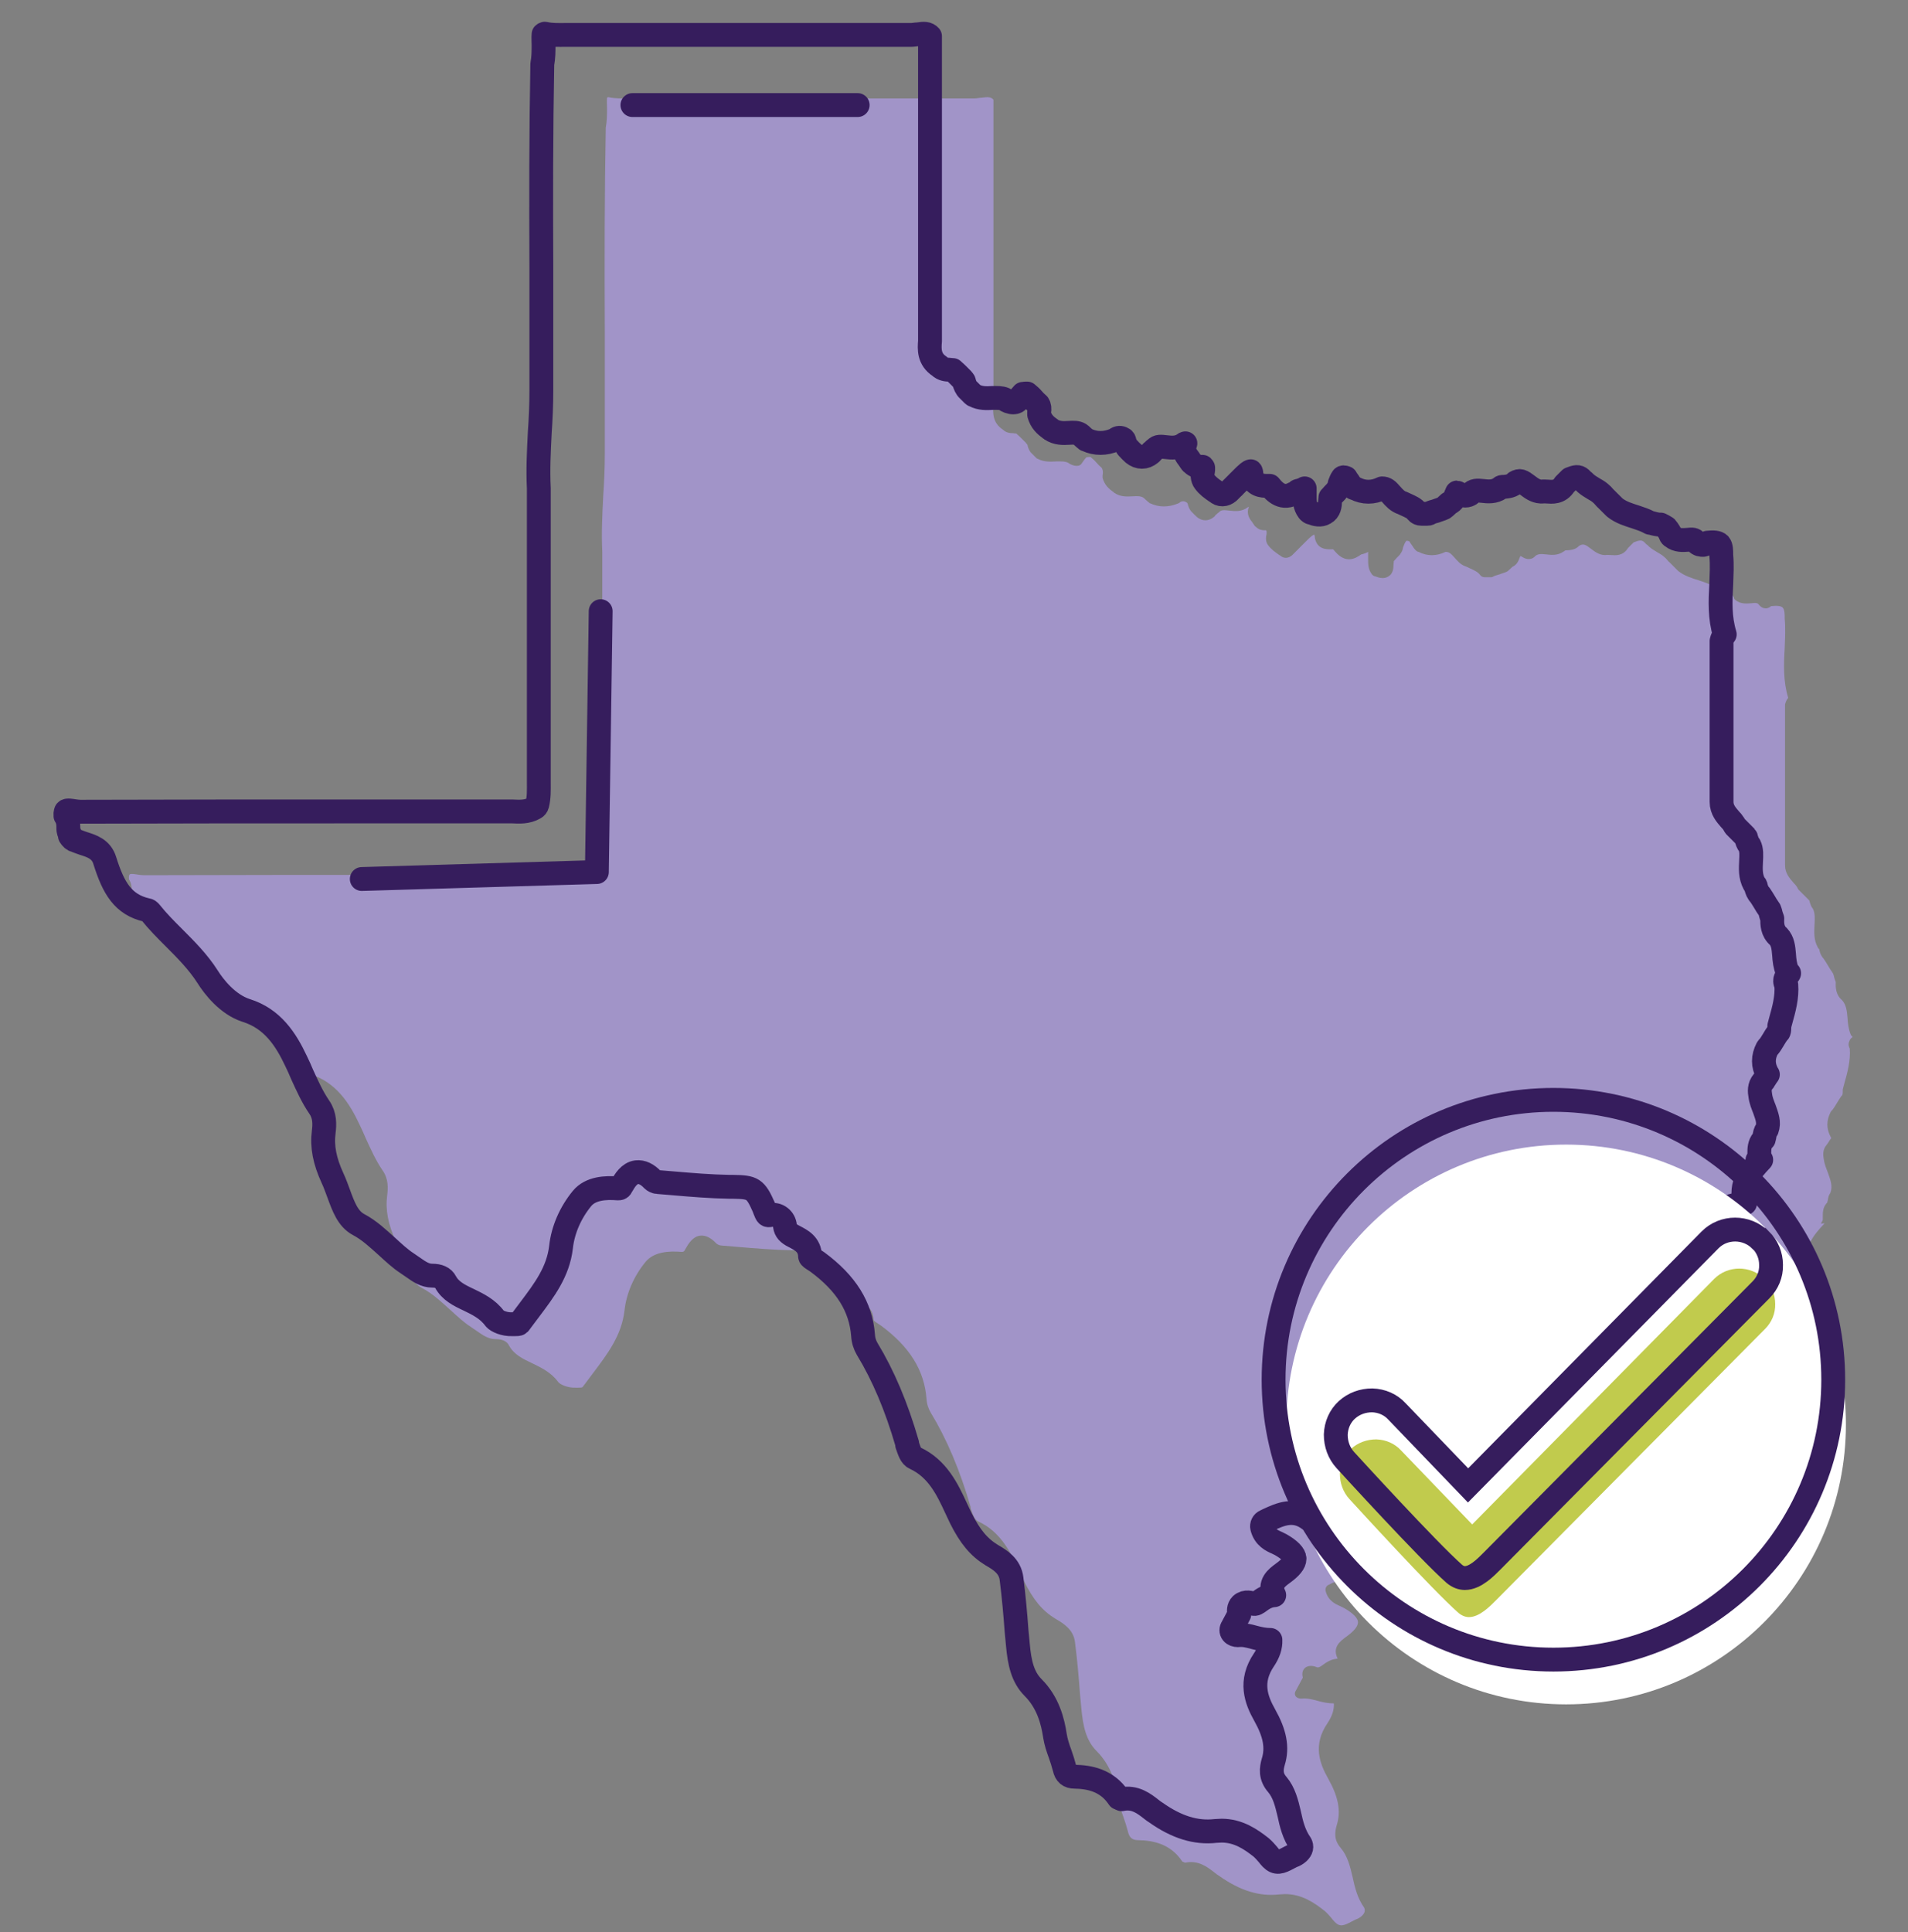 <svg width="80" height="81" viewBox="0 0 80 81" fill="none" xmlns="http://www.w3.org/2000/svg">
<rect x="0" y="0" width="80" height="81" fill="#808080" stroke="none"/>
<g clip-path="url(#clip0_106_3724)">
<g clip-path="url(#clip1_106_3724)">
<path d="M76.347 51.296C76.347 51.296 76.413 51.189 76.427 51.136C76.427 51.096 76.427 51.043 76.427 50.99C76.427 50.843 76.427 50.631 76.573 50.458C76.573 50.444 76.599 50.431 76.613 50.418C76.613 50.391 76.626 50.365 76.639 50.311C76.653 50.218 76.666 50.112 76.746 50.005C76.852 49.713 76.746 49.46 76.639 49.154C76.573 48.981 76.493 48.795 76.466 48.582C76.44 48.436 76.413 48.196 76.586 47.997C76.586 47.997 76.599 47.97 76.613 47.97C76.613 47.944 76.639 47.93 76.653 47.904C76.692 47.837 76.732 47.771 76.786 47.704C76.786 47.704 76.759 47.678 76.759 47.664C76.573 47.318 76.573 46.972 76.759 46.613C76.772 46.587 76.799 46.56 76.826 46.534C76.892 46.454 76.945 46.361 77.012 46.254C77.065 46.161 77.132 46.055 77.198 45.962C77.198 45.948 77.225 45.935 77.238 45.922C77.251 45.895 77.264 45.855 77.264 45.762V45.722C77.264 45.722 77.264 45.682 77.264 45.669L77.318 45.469C77.464 44.951 77.597 44.458 77.557 43.953C77.491 43.833 77.504 43.727 77.531 43.674C77.557 43.58 77.61 43.514 77.664 43.487C77.664 43.487 77.664 43.474 77.677 43.461C77.637 43.434 77.61 43.407 77.597 43.368C77.504 43.142 77.477 42.902 77.464 42.676C77.438 42.37 77.411 42.117 77.225 41.918C76.972 41.705 76.959 41.386 76.972 41.173C76.945 41.106 76.919 41.026 76.905 40.973C76.892 40.893 76.865 40.84 76.852 40.8C76.852 40.8 76.826 40.774 76.826 40.76C76.759 40.667 76.692 40.561 76.639 40.468C76.573 40.361 76.52 40.268 76.453 40.175C76.36 40.082 76.32 39.962 76.293 39.869C76.293 39.843 76.28 39.803 76.267 39.776C76.24 39.763 76.227 39.736 76.214 39.709C76.041 39.39 76.067 39.058 76.081 38.765C76.094 38.512 76.107 38.286 76.014 38.1C75.934 38.007 75.908 37.9 75.881 37.821C75.881 37.794 75.868 37.754 75.855 37.741C75.855 37.741 75.841 37.727 75.828 37.714C75.775 37.661 75.722 37.608 75.668 37.554L75.642 37.528C75.642 37.528 75.642 37.528 75.628 37.515L75.415 37.302C75.415 37.302 75.362 37.235 75.362 37.209C75.322 37.142 75.256 37.062 75.189 36.996C75.043 36.823 74.844 36.61 74.844 36.278C74.844 35.413 74.844 34.562 74.844 33.697C74.844 32.34 74.844 30.943 74.844 29.573C74.844 29.56 74.844 29.547 74.844 29.533C74.87 29.427 74.91 29.334 74.977 29.254C74.764 28.562 74.79 27.857 74.83 27.165C74.844 26.74 74.87 26.341 74.83 25.942C74.83 25.942 74.83 25.915 74.83 25.902C74.83 25.755 74.83 25.569 74.75 25.476C74.671 25.396 74.511 25.383 74.258 25.41C74.192 25.476 74.125 25.489 74.072 25.503C73.992 25.503 73.886 25.503 73.779 25.383C73.779 25.383 73.766 25.37 73.753 25.356C73.7 25.276 73.633 25.263 73.42 25.29C73.234 25.303 72.981 25.33 72.768 25.157C72.742 25.143 72.715 25.117 72.702 25.077C72.702 25.077 72.702 25.064 72.702 25.05C72.675 24.997 72.635 24.944 72.595 24.877C72.569 24.851 72.555 24.811 72.529 24.784C72.449 24.731 72.369 24.691 72.29 24.651C72.29 24.651 72.276 24.651 72.263 24.651C72.156 24.651 72.037 24.625 71.904 24.585C71.877 24.585 71.837 24.585 71.811 24.558C71.638 24.465 71.438 24.398 71.239 24.332C70.946 24.239 70.627 24.146 70.361 23.933C70.361 23.933 70.361 23.933 70.347 23.92C70.281 23.853 70.214 23.787 70.148 23.72C70.148 23.72 70.121 23.694 70.108 23.68C70.068 23.64 70.015 23.587 69.975 23.547C69.962 23.547 69.948 23.521 69.935 23.507C69.882 23.441 69.815 23.374 69.749 23.321C69.669 23.255 69.576 23.201 69.483 23.148C69.376 23.082 69.257 23.015 69.15 22.922C69.15 22.922 69.124 22.895 69.11 22.882C69.084 22.855 69.057 22.829 69.03 22.816C69.004 22.789 68.99 22.776 68.964 22.749C68.964 22.749 68.951 22.736 68.937 22.722C68.831 22.629 68.738 22.643 68.498 22.736L68.259 22.975C68.046 23.321 67.727 23.281 67.527 23.268C67.447 23.268 67.368 23.255 67.328 23.268C67.301 23.268 67.288 23.268 67.261 23.268C67.035 23.255 66.862 23.122 66.703 23.002C66.476 22.829 66.383 22.776 66.21 22.882C66.064 23.042 65.865 23.055 65.745 23.068C65.678 23.068 65.638 23.068 65.612 23.082C65.612 23.095 65.585 23.108 65.558 23.122C65.319 23.294 65.04 23.268 64.827 23.241C64.588 23.215 64.454 23.215 64.335 23.348C64.308 23.374 64.268 23.401 64.228 23.414C64.042 23.481 63.896 23.388 63.803 23.334C63.789 23.334 63.763 23.308 63.749 23.308C63.749 23.308 63.723 23.374 63.709 23.401C63.67 23.507 63.603 23.68 63.417 23.76L63.244 23.92C63.244 23.92 63.204 23.946 63.191 23.96C63.084 24.013 62.965 24.039 62.871 24.079C62.778 24.106 62.672 24.133 62.605 24.172C62.566 24.199 62.539 24.199 62.499 24.199H62.26C62.18 24.199 62.113 24.172 62.06 24.106C61.967 23.973 61.807 23.906 61.634 23.826C61.581 23.8 61.528 23.773 61.461 23.747C61.249 23.68 61.116 23.521 60.996 23.388C60.836 23.201 60.756 23.135 60.61 23.135C60.224 23.321 59.839 23.321 59.479 23.135C59.44 23.135 59.4 23.108 59.36 23.068C59.293 23.002 59.24 22.922 59.2 22.855C59.16 22.802 59.12 22.749 59.094 22.696C59.054 22.683 59.027 22.669 59.001 22.669C58.987 22.669 58.961 22.669 58.947 22.696C58.907 22.749 58.854 22.869 58.828 22.949C58.814 23.055 58.774 23.148 58.708 23.228C58.708 23.241 58.681 23.268 58.668 23.281C58.601 23.348 58.535 23.414 58.468 23.494C58.468 23.494 58.455 23.507 58.442 23.521C58.442 23.561 58.428 23.627 58.428 23.667C58.428 23.84 58.402 24.066 58.202 24.172C58.029 24.279 57.817 24.226 57.657 24.159C57.604 24.159 57.564 24.119 57.524 24.079C57.351 23.853 57.364 23.614 57.364 23.414C57.364 23.334 57.364 23.268 57.364 23.201V23.135C57.285 23.188 57.205 23.201 57.138 23.228C57.098 23.228 57.045 23.255 57.032 23.268C57.005 23.294 56.978 23.308 56.952 23.321C56.446 23.64 56.101 23.281 55.901 23.028C55.874 23.028 55.834 23.028 55.795 23.028C55.608 23.028 55.223 23.028 55.13 22.549C55.13 22.47 55.116 22.43 55.103 22.416C55.076 22.416 55.036 22.443 54.983 22.483C54.943 22.523 54.903 22.549 54.864 22.589L54.824 22.629C54.824 22.629 54.81 22.643 54.797 22.656C54.73 22.722 54.651 22.802 54.584 22.869C54.584 22.869 54.571 22.882 54.557 22.895C54.504 22.949 54.464 22.988 54.411 23.042C54.411 23.042 54.398 23.068 54.385 23.068L54.318 23.135C54.318 23.135 54.238 23.215 54.198 23.255C54.198 23.255 54.185 23.268 54.172 23.281C54.012 23.414 53.826 23.427 53.666 23.281C53.666 23.281 53.653 23.281 53.64 23.268C53.467 23.148 53.294 23.028 53.161 22.842C53.161 22.842 53.148 22.816 53.134 22.802C53.054 22.643 53.081 22.496 53.108 22.377C53.108 22.323 53.108 22.297 53.108 22.27C53.108 22.27 53.094 22.244 53.081 22.23C53.068 22.23 53.041 22.23 53.014 22.23C52.908 22.23 52.775 22.204 52.655 22.084C52.629 22.071 52.602 22.044 52.589 22.017C52.562 21.977 52.536 21.938 52.509 21.898C52.403 21.765 52.243 21.552 52.363 21.246C52.349 21.246 52.323 21.259 52.309 21.273C52.057 21.459 51.777 21.432 51.551 21.405C51.325 21.379 51.205 21.366 51.112 21.472C51.112 21.472 51.086 21.499 51.072 21.499C51.032 21.538 50.992 21.578 50.953 21.605C50.953 21.632 50.926 21.645 50.899 21.672C50.673 21.858 50.407 21.858 50.181 21.672C50.168 21.658 50.141 21.632 50.128 21.618C50.075 21.578 50.035 21.525 49.981 21.472C49.875 21.379 49.835 21.246 49.809 21.166C49.809 21.126 49.782 21.086 49.769 21.073C49.676 21.006 49.583 20.993 49.489 21.046C49.463 21.073 49.436 21.086 49.41 21.1C48.997 21.273 48.598 21.273 48.226 21.1C48.212 21.1 48.199 21.1 48.186 21.073C48.172 21.073 48.159 21.046 48.146 21.046C48.106 21.006 48.066 20.98 48.026 20.94C47.999 20.913 47.973 20.887 47.933 20.86C47.827 20.794 47.68 20.794 47.481 20.807C47.255 20.82 46.975 20.834 46.722 20.661C46.722 20.661 46.709 20.661 46.696 20.634C46.496 20.501 46.31 20.328 46.23 20.035C46.23 20.009 46.23 19.969 46.23 19.929C46.257 19.796 46.244 19.689 46.19 19.61C46.111 19.543 46.031 19.463 45.964 19.384C45.898 19.304 45.791 19.211 45.725 19.157C45.672 19.157 45.618 19.157 45.552 19.171C45.512 19.211 45.445 19.291 45.366 19.41C45.326 19.49 45.246 19.53 45.153 19.53C45.02 19.53 44.887 19.477 44.78 19.397C44.634 19.33 44.474 19.344 44.275 19.344C44.035 19.357 43.769 19.37 43.517 19.237C43.503 19.237 43.477 19.224 43.463 19.211C43.463 19.211 43.45 19.197 43.437 19.184L43.384 19.131C43.384 19.131 43.304 19.051 43.264 19.011C43.157 18.918 43.117 18.785 43.091 18.705C43.091 18.665 43.064 18.612 43.051 18.612C43.038 18.599 43.024 18.585 43.011 18.559C42.958 18.506 42.918 18.466 42.865 18.413C42.865 18.413 42.865 18.413 42.852 18.399L42.825 18.373C42.825 18.373 42.705 18.253 42.639 18.2L42.612 18.173C42.586 18.173 42.546 18.173 42.479 18.16C42.359 18.16 42.186 18.146 42.053 18.013C41.601 17.721 41.628 17.282 41.654 16.963C41.654 16.883 41.654 16.816 41.654 16.75C41.654 14.874 41.654 12.998 41.654 11.123C41.654 8.848 41.654 6.494 41.654 4.179C41.548 4.059 41.415 4.059 41.149 4.099C41.056 4.099 40.963 4.126 40.856 4.126C37.584 4.126 34.325 4.126 31.052 4.126H26.623C26.53 4.126 26.436 4.126 26.357 4.126C26.077 4.126 25.798 4.139 25.505 4.073C25.492 4.073 25.465 4.086 25.452 4.099C25.439 4.246 25.452 4.392 25.452 4.552C25.452 4.804 25.452 5.07 25.399 5.35C25.346 8.183 25.346 11.07 25.359 13.85C25.359 15.553 25.359 17.308 25.359 19.024C25.359 19.623 25.332 20.222 25.293 20.794C25.253 21.565 25.213 22.35 25.253 23.135V25.609C25.253 28.815 25.253 32.021 25.253 35.227C25.253 35.32 25.253 35.413 25.253 35.493C25.253 35.785 25.266 36.078 25.186 36.397C25.173 36.45 25.133 36.504 25.08 36.53C24.76 36.717 24.428 36.69 24.135 36.677C24.042 36.677 23.976 36.677 23.882 36.677C21.794 36.677 19.706 36.677 17.63 36.677C13.759 36.677 9.902 36.677 6.031 36.69C5.951 36.69 5.858 36.677 5.765 36.663C5.672 36.65 5.472 36.61 5.432 36.663C5.432 36.663 5.392 36.703 5.406 36.863C5.512 37.022 5.525 37.195 5.525 37.342C5.525 37.435 5.525 37.515 5.565 37.568C5.578 37.594 5.592 37.621 5.592 37.661C5.592 37.674 5.592 37.688 5.592 37.701C5.658 37.807 5.725 37.874 5.831 37.9C5.845 37.9 5.858 37.9 5.871 37.914C5.964 37.954 6.057 37.98 6.164 38.02C6.496 38.127 6.909 38.246 7.055 38.738C7.414 39.882 7.813 40.587 8.824 40.814C8.877 40.814 8.917 40.853 8.957 40.893C9.263 41.279 9.609 41.625 9.955 41.971C10.447 42.463 10.966 42.982 11.365 43.607C11.631 44.033 12.203 44.764 12.975 45.017C14.092 45.363 14.651 46.241 15.076 47.145C15.169 47.332 15.249 47.518 15.329 47.704C15.542 48.17 15.755 48.649 16.047 49.074C16.287 49.42 16.273 49.793 16.234 50.112C16.154 50.724 16.273 51.336 16.606 52.054C16.699 52.254 16.779 52.48 16.859 52.693C17.058 53.238 17.245 53.757 17.697 53.996C18.149 54.236 18.508 54.581 18.867 54.901C19.16 55.167 19.426 55.419 19.732 55.619C19.812 55.672 19.892 55.725 19.985 55.792C20.251 55.978 20.477 56.138 20.783 56.138C21.049 56.138 21.249 56.218 21.342 56.404C21.541 56.776 21.914 56.963 22.313 57.149C22.698 57.335 23.111 57.535 23.404 57.934C23.483 58.04 23.803 58.186 24.135 58.173C24.175 58.173 24.202 58.173 24.242 58.173C24.321 58.173 24.401 58.173 24.428 58.147C24.574 57.947 24.721 57.761 24.867 57.561C25.479 56.75 26.064 55.978 26.184 54.941C26.264 54.209 26.583 53.491 27.062 52.905C27.421 52.466 28.059 52.44 28.565 52.48C28.645 52.48 28.685 52.48 28.738 52.36C28.858 52.147 29.044 51.841 29.35 51.801C29.576 51.775 29.802 51.881 30.028 52.12C30.068 52.16 30.161 52.214 30.241 52.214L30.879 52.267C31.651 52.333 32.462 52.4 33.247 52.413H33.407C34.218 52.426 34.338 52.48 34.684 53.264C34.697 53.304 34.711 53.331 34.724 53.371C34.817 53.61 34.83 53.624 34.963 53.597C35.123 53.571 35.256 53.597 35.376 53.69C35.482 53.77 35.562 53.903 35.575 54.063C35.602 54.249 35.708 54.369 35.948 54.488C36.254 54.648 36.613 54.821 36.626 55.326C36.626 55.366 36.706 55.419 36.812 55.486C36.852 55.513 36.892 55.539 36.932 55.566C38.142 56.457 38.754 57.441 38.847 58.639C38.861 58.865 38.927 59.051 39.02 59.211C39.699 60.328 40.244 61.618 40.697 63.175V63.228C40.79 63.481 40.843 63.707 41.029 63.787C41.974 64.226 42.386 65.104 42.745 65.875C42.812 66.021 42.878 66.168 42.945 66.301C43.33 67.072 43.703 67.525 44.248 67.857C44.594 68.057 45.007 68.309 45.073 68.841C45.166 69.573 45.233 70.331 45.286 71.05L45.339 71.608C45.406 72.367 45.539 72.965 45.977 73.404C46.603 74.029 46.802 74.814 46.895 75.439C46.935 75.692 47.015 75.932 47.108 76.184C47.175 76.371 47.241 76.583 47.294 76.783C47.348 77.036 47.481 77.142 47.72 77.142C48.319 77.155 49.064 77.275 49.569 78.033C49.583 78.047 49.662 78.073 49.689 78.087C50.248 77.967 50.633 78.273 50.939 78.512C51.006 78.566 51.059 78.605 51.126 78.645C51.99 79.257 52.802 79.51 53.626 79.417C53.706 79.417 53.799 79.403 53.879 79.403C54.584 79.403 55.103 79.763 55.542 80.109C55.648 80.202 55.741 80.308 55.821 80.401C55.874 80.468 55.914 80.521 55.968 80.574C56.18 80.787 56.34 80.734 56.686 80.547C56.766 80.508 56.832 80.468 56.912 80.441C57.058 80.375 57.191 80.255 57.218 80.135C57.231 80.069 57.218 80.015 57.191 79.962C56.912 79.563 56.806 79.124 56.712 78.685C56.606 78.233 56.5 77.807 56.22 77.475C55.914 77.129 55.968 76.796 56.047 76.517C56.234 75.918 56.114 75.32 55.688 74.561C55.329 73.923 55.036 73.151 55.662 72.234C55.848 71.954 55.941 71.688 55.928 71.409C55.675 71.409 55.449 71.356 55.249 71.302C55.01 71.236 54.797 71.183 54.557 71.209C54.478 71.209 54.385 71.183 54.331 71.116C54.278 71.05 54.278 70.957 54.331 70.877L54.624 70.331C54.597 70.212 54.584 70.052 54.704 69.932C54.877 69.773 55.13 69.853 55.209 69.892C55.289 69.919 55.356 69.879 55.515 69.759C55.715 69.613 55.901 69.546 56.087 69.533C55.848 69.054 56.194 68.802 56.446 68.615C56.779 68.376 56.939 68.176 56.939 68.004C56.939 67.844 56.739 67.631 56.367 67.418C56.313 67.391 56.26 67.365 56.207 67.338C55.994 67.245 55.688 67.112 55.582 66.7C55.555 66.593 55.608 66.474 55.715 66.434L55.821 66.381C56.34 66.141 56.912 65.875 57.55 66.354C57.59 66.381 57.604 66.381 57.604 66.381C57.63 66.381 57.71 66.301 57.75 66.261C57.87 66.141 57.923 66.048 57.923 65.968C57.923 65.875 57.856 65.769 57.71 65.636C57.484 65.423 57.191 64.984 57.298 64.651C57.351 64.492 57.471 64.372 57.657 64.345C57.83 64.319 57.989 64.159 58.162 63.999C58.468 63.707 58.894 63.321 59.533 63.694C59.612 63.614 59.679 63.414 59.666 63.348C59.639 63.294 59.572 63.228 59.506 63.161L59.466 63.121C59.32 62.975 59.24 62.816 59.253 62.656C59.267 62.403 59.493 62.23 59.626 62.124C59.692 62.071 59.878 61.924 60.105 61.991C60.331 62.057 60.41 62.283 60.477 62.456C60.544 62.643 60.61 62.682 60.623 62.696C60.637 62.696 60.663 62.696 60.69 62.696C60.823 62.643 60.956 62.629 61.089 62.603C61.209 62.589 61.315 62.576 61.395 62.536C61.036 62.31 60.903 61.938 60.796 61.618C60.717 61.392 60.637 61.166 60.49 61.02C60.344 60.873 60.304 60.687 60.371 60.514C60.45 60.288 60.69 60.129 60.969 60.089C61.182 60.062 61.328 60.155 61.435 60.248C61.435 60.102 61.475 59.916 61.701 59.809C61.741 59.783 61.794 59.783 61.834 59.783C62.166 59.836 62.472 60.022 62.712 60.368C62.738 60.395 62.738 60.395 62.738 60.395C62.738 60.395 62.792 60.395 62.818 60.381C62.871 60.381 62.925 60.355 62.991 60.355C63.071 60.328 63.164 60.355 63.217 60.421C63.244 60.448 63.257 60.474 63.27 60.514C63.337 60.661 63.417 60.754 63.51 60.78C63.63 60.82 63.789 60.78 64.015 60.647C64.454 60.395 64.933 60.208 65.386 60.022C66.157 59.703 66.889 59.397 67.527 58.852C68.139 58.319 68.618 57.92 68.685 57.175C68.711 56.869 68.791 56.71 69.163 56.603C69.496 56.51 69.908 56.324 70.028 56.005C70.108 55.779 70.028 55.486 69.789 55.14C69.456 54.675 69.39 54.222 69.323 53.783C69.296 53.637 69.27 53.491 69.243 53.331C69.23 53.251 69.243 53.171 69.31 53.118C69.363 53.065 69.443 53.038 69.523 53.052C69.939 53.149 70.25 53.06 70.454 52.786C70.879 52.24 71.305 52.347 71.518 52.453C71.904 52.653 71.85 53.025 71.824 53.238C71.824 53.291 71.811 53.344 71.811 53.398C71.811 53.571 71.731 53.717 71.664 53.837C71.638 53.903 71.611 53.956 71.585 53.996C71.691 53.996 71.811 53.969 71.917 53.943C72.263 53.876 72.689 53.797 73.061 54.182C73.088 54.182 73.114 54.156 73.141 54.142L73.207 54.116C73.394 54.023 73.593 53.93 73.779 53.837C74.418 53.517 75.07 53.185 75.828 53.105C75.575 52.307 76.054 51.761 76.506 51.282L76.347 51.296Z" fill="#A194C8"/>
<path d="M73.686 48.635C73.686 48.635 73.752 48.529 73.766 48.476C73.766 48.436 73.766 48.383 73.766 48.329C73.766 48.183 73.766 47.97 73.912 47.797C73.912 47.784 73.939 47.771 73.952 47.757C73.952 47.731 73.965 47.704 73.979 47.651C73.992 47.558 74.005 47.452 74.085 47.345C74.192 47.052 74.085 46.8 73.979 46.494C73.912 46.321 73.832 46.135 73.806 45.922C73.779 45.775 73.752 45.536 73.925 45.336C73.925 45.336 73.939 45.31 73.952 45.31C73.952 45.283 73.979 45.27 73.992 45.243C74.032 45.177 74.072 45.11 74.125 45.044C74.125 45.044 74.098 45.017 74.098 45.004C73.912 44.658 73.912 44.312 74.098 43.953C74.112 43.926 74.138 43.9 74.165 43.873C74.231 43.793 74.285 43.7 74.351 43.594C74.404 43.501 74.471 43.394 74.537 43.301C74.537 43.288 74.564 43.275 74.577 43.261C74.591 43.235 74.604 43.195 74.604 43.102V43.062C74.604 43.062 74.604 43.022 74.604 43.008L74.657 42.809C74.803 42.29 74.936 41.798 74.897 41.292C74.83 41.173 74.843 41.066 74.87 41.013C74.897 40.92 74.95 40.853 75.003 40.827C75.003 40.827 75.003 40.814 75.016 40.8C74.976 40.774 74.95 40.747 74.936 40.707C74.843 40.481 74.817 40.242 74.803 40.016C74.777 39.709 74.75 39.457 74.564 39.257C74.311 39.044 74.298 38.725 74.311 38.512C74.285 38.446 74.258 38.366 74.245 38.313C74.231 38.233 74.205 38.18 74.192 38.14C74.192 38.14 74.165 38.113 74.165 38.1C74.098 38.007 74.032 37.9 73.979 37.807C73.912 37.701 73.859 37.608 73.793 37.515C73.699 37.422 73.659 37.302 73.633 37.209C73.633 37.182 73.62 37.142 73.606 37.116C73.58 37.102 73.566 37.076 73.553 37.049C73.38 36.73 73.407 36.397 73.42 36.105C73.433 35.852 73.447 35.626 73.353 35.44C73.274 35.346 73.247 35.24 73.221 35.16C73.221 35.133 73.207 35.094 73.194 35.08C73.194 35.08 73.18 35.067 73.167 35.054C73.114 35.001 73.061 34.947 73.008 34.894L72.981 34.867C72.981 34.867 72.981 34.867 72.968 34.854L72.755 34.641C72.755 34.641 72.702 34.575 72.702 34.548C72.662 34.482 72.595 34.402 72.529 34.335C72.382 34.163 72.183 33.95 72.183 33.617C72.183 32.752 72.183 31.901 72.183 31.036C72.183 29.68 72.183 28.283 72.183 26.913C72.183 26.899 72.183 26.886 72.183 26.873C72.21 26.766 72.249 26.673 72.316 26.593C72.103 25.902 72.13 25.197 72.17 24.505C72.183 24.079 72.21 23.68 72.17 23.281C72.17 23.281 72.17 23.255 72.17 23.241C72.17 23.095 72.17 22.909 72.09 22.816C72.01 22.736 71.85 22.723 71.598 22.749C71.531 22.816 71.465 22.829 71.411 22.842C71.332 22.842 71.225 22.842 71.119 22.723C71.119 22.723 71.105 22.709 71.092 22.696C71.039 22.616 70.972 22.603 70.76 22.629C70.573 22.643 70.321 22.669 70.108 22.496C70.081 22.483 70.055 22.456 70.041 22.417C70.041 22.417 70.041 22.403 70.041 22.39C70.015 22.337 69.975 22.284 69.935 22.217C69.908 22.19 69.895 22.151 69.868 22.124C69.788 22.071 69.709 22.031 69.629 21.991C69.629 21.991 69.615 21.991 69.602 21.991C69.496 21.991 69.376 21.964 69.243 21.924C69.216 21.924 69.177 21.924 69.15 21.898C68.977 21.805 68.778 21.738 68.578 21.672C68.285 21.578 67.966 21.485 67.7 21.273C67.7 21.273 67.7 21.273 67.687 21.259C67.62 21.193 67.554 21.126 67.487 21.06C67.487 21.06 67.461 21.033 67.447 21.02C67.407 20.98 67.354 20.927 67.314 20.887C67.301 20.887 67.288 20.86 67.274 20.847C67.221 20.78 67.155 20.714 67.088 20.661C67.008 20.594 66.915 20.541 66.822 20.488C66.716 20.421 66.596 20.355 66.49 20.262C66.49 20.262 66.463 20.235 66.45 20.222C66.423 20.195 66.396 20.169 66.37 20.155C66.343 20.129 66.33 20.115 66.303 20.089C66.303 20.089 66.29 20.075 66.277 20.062C66.17 19.969 66.077 19.982 65.838 20.075L65.598 20.315C65.385 20.661 65.066 20.621 64.867 20.607C64.787 20.607 64.707 20.594 64.667 20.607C64.641 20.607 64.627 20.607 64.601 20.607C64.374 20.594 64.201 20.461 64.042 20.341C63.816 20.169 63.723 20.115 63.55 20.222C63.403 20.381 63.204 20.395 63.084 20.408C63.018 20.408 62.978 20.408 62.951 20.421C62.951 20.434 62.925 20.448 62.898 20.461C62.658 20.634 62.379 20.607 62.166 20.581C61.927 20.554 61.794 20.554 61.674 20.687C61.648 20.714 61.608 20.741 61.568 20.754C61.381 20.82 61.235 20.727 61.142 20.674C61.129 20.674 61.102 20.647 61.089 20.647C61.089 20.647 61.062 20.714 61.049 20.741C61.009 20.847 60.942 21.02 60.756 21.1L60.583 21.259C60.583 21.259 60.543 21.286 60.53 21.299C60.424 21.352 60.304 21.379 60.211 21.419C60.118 21.445 60.011 21.472 59.945 21.512C59.905 21.539 59.878 21.539 59.838 21.539H59.599C59.519 21.539 59.453 21.512 59.399 21.445C59.306 21.312 59.147 21.246 58.974 21.166C58.92 21.14 58.867 21.113 58.801 21.086C58.588 21.02 58.455 20.86 58.335 20.727C58.176 20.541 58.096 20.474 57.949 20.474C57.564 20.661 57.178 20.661 56.819 20.474C56.779 20.474 56.739 20.448 56.699 20.408C56.633 20.341 56.579 20.262 56.539 20.195C56.499 20.142 56.46 20.089 56.433 20.035C56.393 20.022 56.366 20.009 56.34 20.009C56.327 20.009 56.3 20.009 56.287 20.035C56.247 20.089 56.194 20.208 56.167 20.288C56.154 20.395 56.114 20.488 56.047 20.567C56.047 20.581 56.021 20.607 56.007 20.621C55.941 20.687 55.874 20.754 55.808 20.834C55.808 20.834 55.794 20.847 55.781 20.86C55.781 20.9 55.768 20.967 55.768 21.006C55.768 21.179 55.741 21.406 55.542 21.512C55.369 21.618 55.156 21.565 54.996 21.499C54.943 21.499 54.903 21.459 54.863 21.419C54.69 21.193 54.704 20.953 54.704 20.754C54.704 20.674 54.704 20.607 54.704 20.541V20.474C54.624 20.528 54.544 20.541 54.477 20.567C54.438 20.567 54.384 20.594 54.371 20.607C54.344 20.634 54.318 20.647 54.291 20.661C53.786 20.98 53.44 20.621 53.24 20.368C53.214 20.368 53.174 20.368 53.134 20.368C52.948 20.368 52.562 20.368 52.469 19.889C52.469 19.809 52.456 19.769 52.442 19.756C52.416 19.756 52.376 19.783 52.323 19.823C52.283 19.863 52.243 19.889 52.203 19.929L52.163 19.969C52.163 19.969 52.15 19.982 52.136 19.995C52.07 20.062 51.99 20.142 51.923 20.208C51.923 20.208 51.91 20.222 51.897 20.235C51.844 20.288 51.804 20.328 51.751 20.381C51.751 20.381 51.737 20.408 51.724 20.408L51.657 20.474C51.657 20.474 51.578 20.554 51.538 20.594C51.538 20.594 51.524 20.607 51.511 20.621C51.352 20.754 51.165 20.767 51.006 20.621C51.006 20.621 50.992 20.621 50.979 20.607C50.806 20.488 50.633 20.368 50.5 20.182C50.5 20.182 50.487 20.155 50.474 20.142C50.394 19.982 50.42 19.836 50.447 19.716C50.447 19.663 50.447 19.636 50.447 19.61C50.447 19.61 50.434 19.583 50.42 19.57C50.407 19.57 50.38 19.57 50.354 19.57C50.247 19.57 50.114 19.543 49.995 19.424C49.968 19.41 49.941 19.384 49.928 19.357C49.901 19.317 49.875 19.277 49.848 19.237C49.742 19.104 49.582 18.891 49.702 18.585C49.689 18.585 49.662 18.599 49.649 18.612C49.396 18.798 49.117 18.772 48.891 18.745C48.664 18.718 48.545 18.705 48.452 18.812C48.452 18.812 48.425 18.838 48.412 18.838C48.372 18.878 48.332 18.918 48.292 18.945C48.292 18.971 48.265 18.985 48.239 19.011C48.013 19.197 47.747 19.197 47.52 19.011C47.507 18.998 47.48 18.971 47.467 18.958C47.414 18.918 47.374 18.865 47.321 18.812C47.215 18.718 47.175 18.585 47.148 18.506C47.148 18.466 47.121 18.426 47.108 18.413C47.015 18.346 46.922 18.333 46.829 18.386C46.802 18.413 46.776 18.426 46.749 18.439C46.337 18.612 45.937 18.612 45.565 18.439C45.552 18.439 45.538 18.439 45.525 18.413C45.512 18.413 45.498 18.386 45.485 18.386C45.445 18.346 45.405 18.319 45.365 18.279C45.339 18.253 45.312 18.226 45.272 18.2C45.166 18.133 45.02 18.133 44.82 18.146C44.594 18.16 44.315 18.173 44.062 18C44.062 18 44.048 18 44.035 17.974C43.836 17.841 43.65 17.668 43.57 17.375C43.57 17.348 43.57 17.308 43.57 17.269C43.596 17.136 43.583 17.029 43.53 16.949C43.45 16.883 43.37 16.803 43.304 16.723C43.237 16.643 43.131 16.55 43.064 16.497C43.011 16.497 42.958 16.497 42.891 16.51C42.851 16.55 42.785 16.63 42.705 16.75C42.665 16.83 42.585 16.869 42.492 16.869C42.359 16.869 42.226 16.816 42.12 16.736C41.973 16.67 41.814 16.683 41.614 16.683C41.375 16.697 41.109 16.71 40.856 16.577C40.843 16.577 40.816 16.564 40.803 16.55C40.803 16.55 40.789 16.537 40.776 16.524L40.723 16.47C40.723 16.47 40.643 16.391 40.603 16.351C40.497 16.258 40.457 16.125 40.43 16.045C40.43 16.005 40.404 15.952 40.39 15.952C40.377 15.938 40.364 15.925 40.35 15.898C40.297 15.845 40.257 15.805 40.204 15.752C40.204 15.752 40.204 15.752 40.191 15.739L40.164 15.712C40.164 15.712 40.044 15.592 39.978 15.539L39.951 15.513C39.925 15.513 39.885 15.513 39.818 15.499C39.699 15.499 39.526 15.486 39.393 15.353C38.94 15.06 38.967 14.621 38.994 14.302C38.994 14.222 38.994 14.156 38.994 14.089C38.994 12.214 38.994 10.338 38.994 8.462C38.994 6.188 38.994 3.833 38.994 1.519C38.887 1.399 38.754 1.399 38.488 1.439C38.395 1.439 38.302 1.465 38.196 1.465C34.923 1.465 31.664 1.465 28.392 1.465H23.962C23.869 1.465 23.776 1.465 23.696 1.465C23.417 1.465 23.137 1.479 22.845 1.412C22.831 1.412 22.805 1.426 22.791 1.439C22.778 1.585 22.791 1.731 22.791 1.891C22.791 2.144 22.791 2.41 22.738 2.689C22.685 5.523 22.685 8.409 22.698 11.189C22.698 12.892 22.698 14.648 22.698 16.364C22.698 16.963 22.672 17.561 22.632 18.133C22.592 18.905 22.552 19.69 22.592 20.474V22.949C22.592 26.154 22.592 29.36 22.592 32.566C22.592 32.659 22.592 32.752 22.592 32.832C22.592 33.125 22.605 33.417 22.525 33.737C22.512 33.79 22.472 33.843 22.419 33.87C22.1 34.056 21.767 34.029 21.474 34.016C21.381 34.016 21.315 34.016 21.222 34.016C19.133 34.016 17.045 34.016 14.97 34.016C11.099 34.016 7.241 34.016 3.37 34.029C3.29 34.029 3.197 34.016 3.104 34.003C3.011 33.989 2.811 33.95 2.772 34.003C2.772 34.003 2.732 34.043 2.745 34.202C2.851 34.362 2.865 34.535 2.865 34.681C2.865 34.774 2.865 34.854 2.905 34.907C2.918 34.934 2.931 34.961 2.931 35.001C2.931 35.014 2.931 35.027 2.931 35.04C2.998 35.147 3.064 35.213 3.171 35.24C3.184 35.24 3.197 35.24 3.21 35.253C3.304 35.293 3.397 35.32 3.503 35.36C3.836 35.466 4.248 35.586 4.394 36.078C4.754 37.222 5.153 37.927 6.164 38.153C6.217 38.153 6.257 38.193 6.297 38.233C6.603 38.619 6.948 38.965 7.294 39.31C7.786 39.803 8.305 40.321 8.704 40.947C8.97 41.372 9.542 42.104 10.314 42.357C11.431 42.703 11.99 43.581 12.416 44.485C12.509 44.671 12.589 44.858 12.668 45.044C12.881 45.509 13.094 45.988 13.387 46.414C13.626 46.76 13.613 47.132 13.573 47.452C13.493 48.063 13.613 48.675 13.945 49.394C14.039 49.593 14.118 49.819 14.198 50.032C14.398 50.578 14.584 51.096 15.036 51.336C15.489 51.575 15.848 51.921 16.207 52.24C16.5 52.506 16.765 52.759 17.072 52.959C17.151 53.012 17.231 53.065 17.324 53.132C17.59 53.318 17.816 53.477 18.122 53.477C18.388 53.477 18.588 53.557 18.681 53.743C18.881 54.116 19.253 54.302 19.652 54.488C20.038 54.675 20.45 54.874 20.743 55.273C20.823 55.38 21.142 55.526 21.474 55.513C21.514 55.513 21.541 55.513 21.581 55.513C21.661 55.513 21.741 55.513 21.767 55.486C21.913 55.286 22.06 55.1 22.206 54.901C22.818 54.089 23.403 53.318 23.523 52.28C23.603 51.549 23.922 50.83 24.401 50.245C24.76 49.806 25.399 49.779 25.904 49.819C25.984 49.819 26.024 49.819 26.077 49.7C26.197 49.487 26.383 49.181 26.689 49.141C26.915 49.114 27.141 49.221 27.367 49.46C27.407 49.5 27.5 49.553 27.58 49.553L28.219 49.606C28.99 49.673 29.802 49.739 30.587 49.753H30.746C31.558 49.766 31.677 49.819 32.023 50.604C32.037 50.644 32.05 50.671 32.063 50.711C32.156 50.95 32.17 50.963 32.303 50.937C32.462 50.91 32.595 50.937 32.715 51.03C32.821 51.11 32.901 51.243 32.914 51.402C32.941 51.589 33.047 51.708 33.287 51.828C33.593 51.988 33.952 52.16 33.965 52.666C33.965 52.706 34.045 52.759 34.152 52.826C34.191 52.852 34.231 52.879 34.271 52.905C35.482 53.797 36.094 54.781 36.187 55.978C36.2 56.204 36.267 56.391 36.36 56.55C37.038 57.668 37.584 58.958 38.036 60.514V60.568C38.129 60.82 38.182 61.046 38.368 61.126C39.313 61.565 39.725 62.443 40.084 63.215C40.151 63.361 40.218 63.507 40.284 63.64C40.67 64.412 41.042 64.864 41.588 65.197C41.934 65.396 42.346 65.649 42.412 66.181C42.505 66.913 42.572 67.671 42.625 68.389L42.678 68.948C42.745 69.706 42.878 70.305 43.317 70.744C43.942 71.369 44.142 72.154 44.235 72.779C44.275 73.032 44.355 73.271 44.448 73.524C44.514 73.71 44.581 73.923 44.634 74.123C44.687 74.375 44.82 74.482 45.059 74.482C45.658 74.495 46.403 74.615 46.908 75.373C46.922 75.386 47.002 75.413 47.028 75.426C47.587 75.306 47.973 75.612 48.279 75.852C48.345 75.905 48.398 75.945 48.465 75.985C49.33 76.597 50.141 76.85 50.966 76.756C51.045 76.756 51.139 76.743 51.218 76.743C51.923 76.743 52.442 77.102 52.881 77.448C52.988 77.541 53.081 77.648 53.161 77.741C53.214 77.807 53.254 77.861 53.307 77.914C53.52 78.127 53.679 78.073 54.025 77.887C54.105 77.847 54.172 77.807 54.251 77.781C54.398 77.714 54.531 77.594 54.557 77.475C54.571 77.408 54.557 77.355 54.531 77.302C54.251 76.903 54.145 76.464 54.052 76.025C53.945 75.573 53.839 75.147 53.56 74.814C53.254 74.468 53.307 74.136 53.387 73.856C53.573 73.258 53.453 72.659 53.028 71.901C52.668 71.263 52.376 70.491 53.001 69.573C53.187 69.294 53.28 69.028 53.267 68.748C53.014 68.748 52.788 68.695 52.589 68.642C52.349 68.576 52.136 68.522 51.897 68.549C51.817 68.549 51.724 68.522 51.671 68.456C51.617 68.389 51.617 68.296 51.671 68.216L51.963 67.671C51.937 67.551 51.923 67.392 52.043 67.272C52.216 67.112 52.469 67.192 52.549 67.232C52.629 67.259 52.695 67.219 52.855 67.099C53.054 66.953 53.24 66.886 53.427 66.873C53.187 66.394 53.533 66.141 53.786 65.955C54.118 65.716 54.278 65.516 54.278 65.343C54.278 65.183 54.078 64.971 53.706 64.758C53.653 64.731 53.6 64.704 53.546 64.678C53.334 64.585 53.028 64.452 52.921 64.039C52.895 63.933 52.948 63.813 53.054 63.773L53.161 63.72C53.679 63.481 54.251 63.215 54.89 63.694C54.93 63.72 54.943 63.72 54.943 63.72C54.97 63.72 55.05 63.64 55.089 63.6C55.209 63.481 55.262 63.388 55.262 63.308C55.262 63.215 55.196 63.108 55.05 62.975C54.823 62.762 54.531 62.323 54.637 61.991C54.69 61.831 54.81 61.712 54.996 61.685C55.169 61.658 55.329 61.499 55.502 61.339C55.808 61.046 56.233 60.661 56.872 61.033C56.952 60.953 57.018 60.754 57.005 60.687C56.978 60.634 56.912 60.568 56.845 60.501L56.805 60.461C56.659 60.315 56.579 60.155 56.593 59.995C56.606 59.743 56.832 59.57 56.965 59.463C57.032 59.41 57.218 59.264 57.444 59.33C57.67 59.397 57.75 59.623 57.816 59.796C57.883 59.982 57.949 60.022 57.963 60.035C57.976 60.035 58.003 60.035 58.029 60.035C58.162 59.982 58.295 59.969 58.428 59.942C58.548 59.929 58.654 59.916 58.734 59.876C58.375 59.65 58.242 59.277 58.136 58.958C58.056 58.732 57.976 58.506 57.83 58.359C57.683 58.213 57.644 58.027 57.71 57.854C57.79 57.628 58.029 57.468 58.309 57.428C58.521 57.402 58.668 57.495 58.774 57.588C58.774 57.441 58.814 57.255 59.04 57.149C59.08 57.122 59.133 57.122 59.173 57.122C59.506 57.175 59.812 57.362 60.051 57.708C60.078 57.734 60.078 57.734 60.078 57.734C60.078 57.734 60.131 57.734 60.158 57.721C60.211 57.721 60.264 57.694 60.331 57.694C60.41 57.668 60.504 57.694 60.557 57.761C60.583 57.787 60.597 57.814 60.61 57.854C60.676 58 60.756 58.093 60.849 58.12C60.969 58.16 61.129 58.12 61.355 57.987C61.794 57.734 62.273 57.548 62.725 57.362C63.496 57.042 64.228 56.736 64.867 56.191C65.478 55.659 65.957 55.26 66.024 54.515C66.05 54.209 66.13 54.049 66.503 53.943C66.835 53.85 67.248 53.664 67.367 53.344C67.447 53.118 67.367 52.826 67.128 52.48C66.795 52.014 66.729 51.562 66.662 51.123C66.636 50.977 66.609 50.83 66.583 50.671C66.569 50.591 66.583 50.511 66.649 50.458C66.702 50.405 66.782 50.378 66.862 50.391C67.279 50.489 67.589 50.4 67.793 50.125C68.219 49.58 68.644 49.686 68.857 49.793C69.243 49.992 69.19 50.365 69.163 50.578C69.163 50.631 69.15 50.684 69.15 50.737C69.15 50.91 69.07 51.056 69.004 51.176C68.977 51.243 68.95 51.296 68.924 51.336C69.03 51.336 69.15 51.309 69.256 51.282C69.602 51.216 70.028 51.136 70.4 51.522C70.427 51.522 70.454 51.495 70.48 51.482L70.547 51.456C70.733 51.362 70.933 51.269 71.119 51.176C71.757 50.857 72.409 50.524 73.167 50.444C72.915 49.646 73.393 49.101 73.846 48.622L73.686 48.635Z" stroke="#361D5D" stroke-linecap="round" stroke-linejoin="round"/>
<path d="M65.665 71.449C72.144 71.449 77.397 66.196 77.397 59.716C77.397 53.236 72.144 47.983 65.665 47.983C59.185 47.983 53.932 53.236 53.932 59.716C53.932 66.196 59.185 71.449 65.665 71.449Z" fill="white"/>
<path d="M73.979 53.61C73.393 53.038 72.449 53.038 71.877 53.61L61.727 63.906L58.748 60.807C58.481 60.514 58.109 60.355 57.71 60.341C57.311 60.341 56.938 60.474 56.646 60.74C56.353 61.007 56.194 61.379 56.18 61.778C56.18 62.177 56.313 62.55 56.579 62.842C56.726 63.002 60.051 66.647 61.155 67.618C61.302 67.737 61.448 67.791 61.594 67.791C62.033 67.791 62.472 67.338 62.725 67.086L74.005 55.712C74.285 55.433 74.444 55.06 74.431 54.661C74.431 54.262 74.271 53.89 73.992 53.61H73.979Z" fill="#C1CB4D"/>
<path d="M73.806 51.974C73.221 51.402 72.276 51.402 71.704 51.974L61.554 62.27L58.575 59.171C58.309 58.878 57.936 58.718 57.537 58.705C57.138 58.705 56.766 58.838 56.473 59.104C56.18 59.37 56.021 59.743 56.007 60.142C56.007 60.541 56.14 60.913 56.406 61.206C56.553 61.366 59.878 65.01 60.982 65.981C61.129 66.101 61.275 66.154 61.421 66.154C61.86 66.154 62.299 65.702 62.552 65.449L73.832 54.076C74.112 53.797 74.271 53.424 74.258 53.025C74.258 52.626 74.099 52.254 73.819 51.974H73.806Z" stroke="#361D5D" stroke-miterlimit="10"/>
<path d="M65.132 69.573C71.612 69.573 76.865 64.32 76.865 57.84C76.865 51.361 71.612 46.108 65.132 46.108C58.653 46.108 53.4 51.361 53.4 57.84C53.4 64.32 58.653 69.573 65.132 69.573Z" stroke="#361D5D" stroke-miterlimit="10"/>
<path d="M35.961 4.405H26.516" stroke="#361D5D" stroke-linecap="round" stroke-linejoin="round"/>
<path d="M25.186 25.622L25.026 36.557L15.169 36.849" stroke="#361D5D" stroke-linecap="round" stroke-linejoin="round"/>
</g>
</g>
<defs>
<clipPath id="clip0_106_3724">
<rect width="80" height="80" fill="white" transform="translate(0 0.747)"/>
</clipPath>
<clipPath id="clip1_106_3724">
<rect width="75.677" height="80" fill="white" transform="translate(2 0.747)"/>
</clipPath>
</defs>
</svg>
